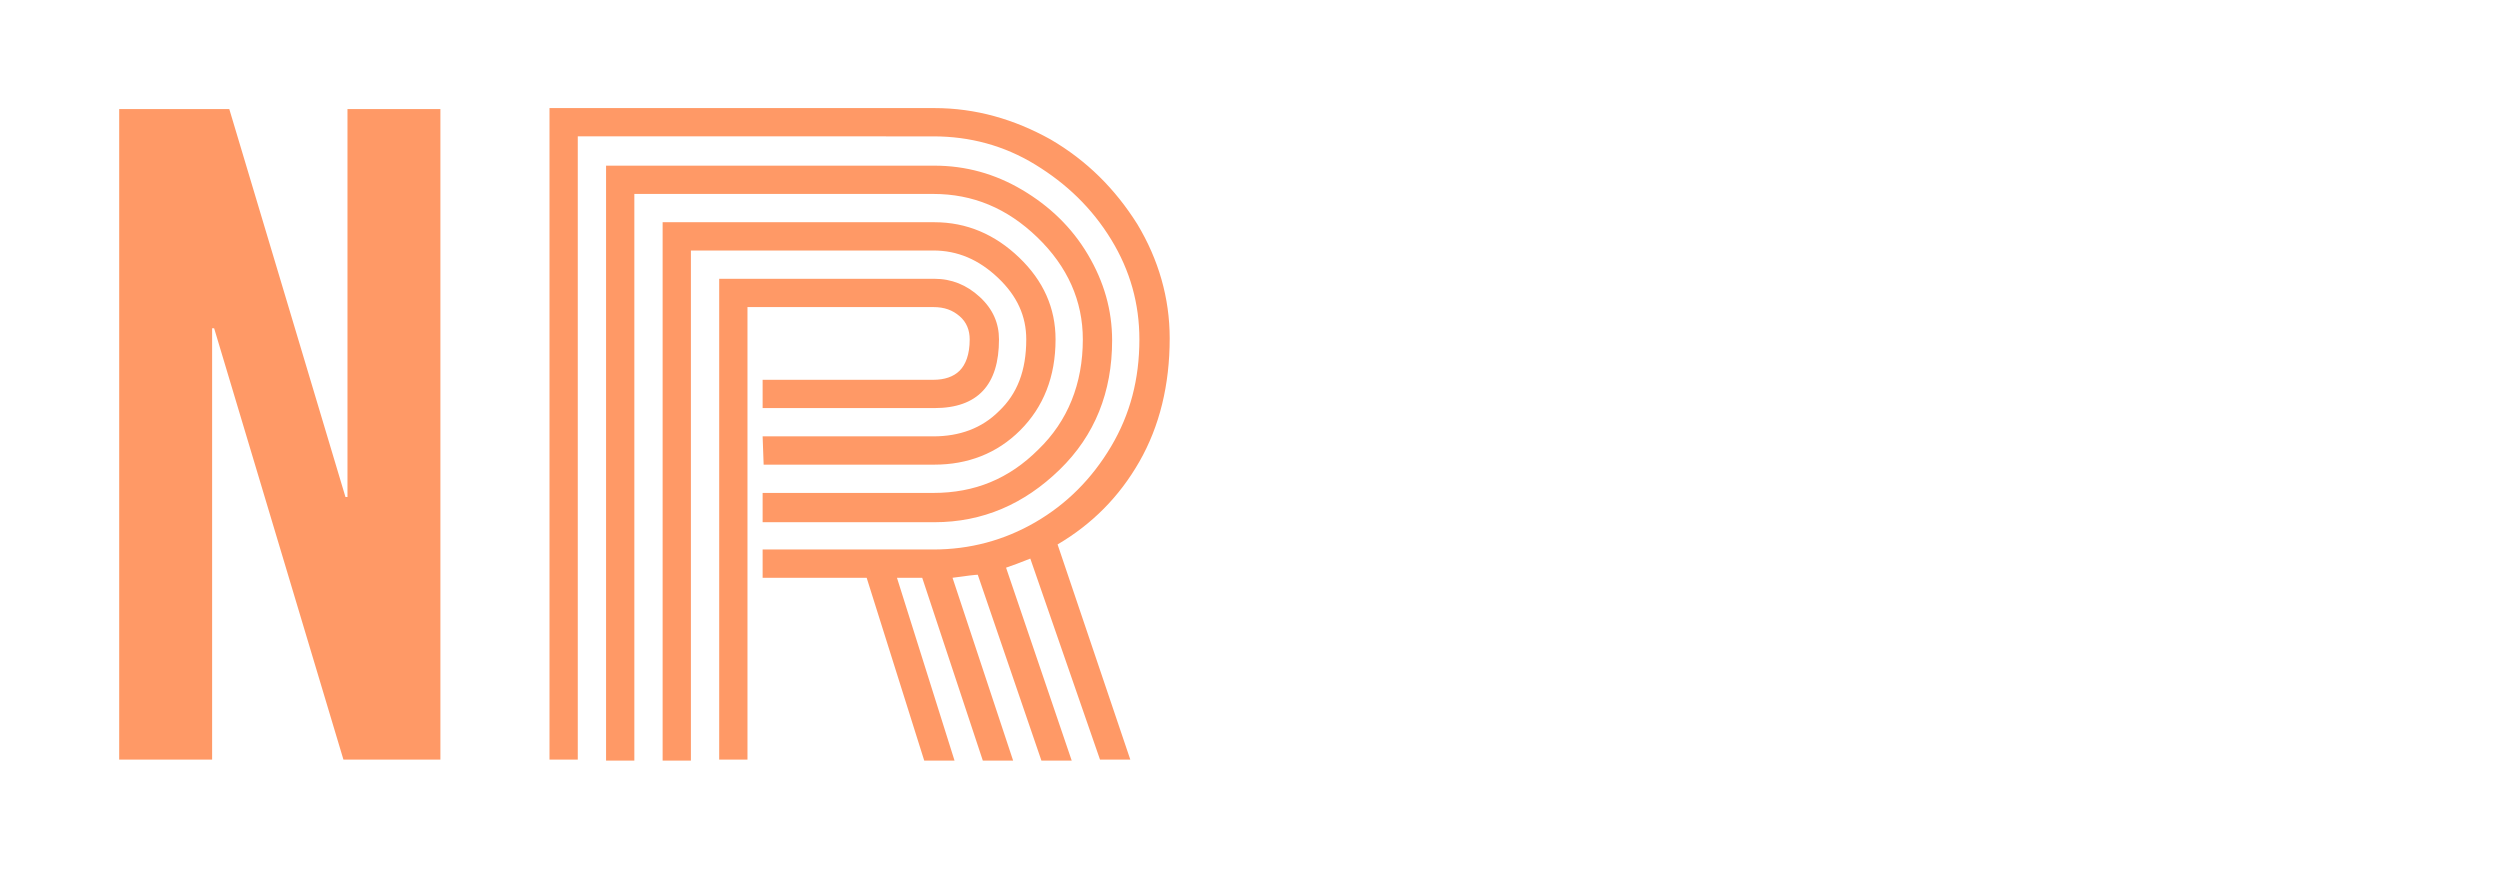 <?xml version="1.0" encoding="utf-8"?>
<!-- Generator: Adobe Illustrator 23.0.2, SVG Export Plug-In . SVG Version: 6.00 Build 0)  -->
<svg version="1.1" id="Capa_1" xmlns="http://www.w3.org/2000/svg" xmlns:xlink="http://www.w3.org/1999/xlink" x="0px" y="0px"
	 viewBox="0 0 247.5 86" style="enable-background:new 0 0 247.5 86;" xml:space="preserve">
<style type="text/css">
	.st0{fill:#FF9966;}
</style>
<g>
	<path class="st0" d="M75.5,54.4h16.9c3.6,0,7-0.9,10.1-2.7c3.1-1.8,5.6-4.3,7.5-7.5s2.8-6.7,2.8-10.6c0-3.5-0.9-6.8-2.8-9.9
		c-1.9-3.1-4.4-5.5-7.5-7.4s-6.5-2.8-10.1-2.8H57.2v61.7h-2.8V10.7h38.1c4.1,0,7.9,1.1,11.5,3.1c3.6,2.1,6.4,4.9,8.6,8.4
		c2.1,3.5,3.2,7.3,3.2,11.3c0,4.6-1,8.7-3,12.2c-2,3.5-4.7,6.2-8.1,8.2l7.2,21.3h-3l-6.9-19.9c-1,0.4-1.8,0.7-2.4,0.9l6.5,19.1h-3
		l-6.3-18.4c-0.2,0-1.1,0.1-2.5,0.3l6,18.1h-3l-6-18.1h-2.5l5.7,18.1h-3l-5.7-18.1H75.5V54.4z M75.5,48.8h16.9
		c4.1,0,7.5-1.4,10.4-4.3c2.9-2.8,4.4-6.5,4.4-10.9c0-3.8-1.5-7.2-4.5-10.1c-3-2.9-6.4-4.3-10.3-4.3H62.8v56.1H60V16.4h32.5
		c3.1,0,6,0.8,8.7,2.4c2.7,1.6,4.9,3.7,6.5,6.4c1.6,2.7,2.4,5.5,2.4,8.5c0,5.1-1.7,9.4-5.2,12.8c-3.5,3.4-7.6,5.2-12.4,5.2H75.5
		V48.8z M75.5,43.2h16.9c2.6,0,4.8-0.8,6.5-2.5c1.8-1.7,2.7-4,2.7-7.1c0-2.3-0.9-4.3-2.8-6.1c-1.9-1.8-4-2.7-6.4-2.7H68.4v50.5h-2.8
		V22h26.9c3.2,0,6,1.2,8.4,3.5s3.6,5,3.6,8.1c0,3.7-1.2,6.7-3.5,9c-2.3,2.3-5.2,3.4-8.5,3.4H75.6L75.5,43.2L75.5,43.2z M74,75.2
		h-2.8V27.6h21.3c1.7,0,3.2,0.6,4.5,1.8s1.9,2.6,1.9,4.2c0,4.5-2.1,6.8-6.4,6.8H75.5v-2.8h16.9c1.1,0,2-0.3,2.6-0.9
		c0.6-0.6,1-1.6,1-3.1c0-0.9-0.3-1.7-1-2.3c-0.7-0.6-1.5-0.9-2.6-0.9H74V75.2z"/>
	<polygon class="st0" points="34,75.2 21.2,32.5 21,32.5 21,75.2 11.8,75.2 11.8,10.8 22.7,10.8 34.2,49.2 34.4,49.2 34.4,10.8 
		43.6,10.8 43.6,75.2 	"/>
</g>
</svg>
